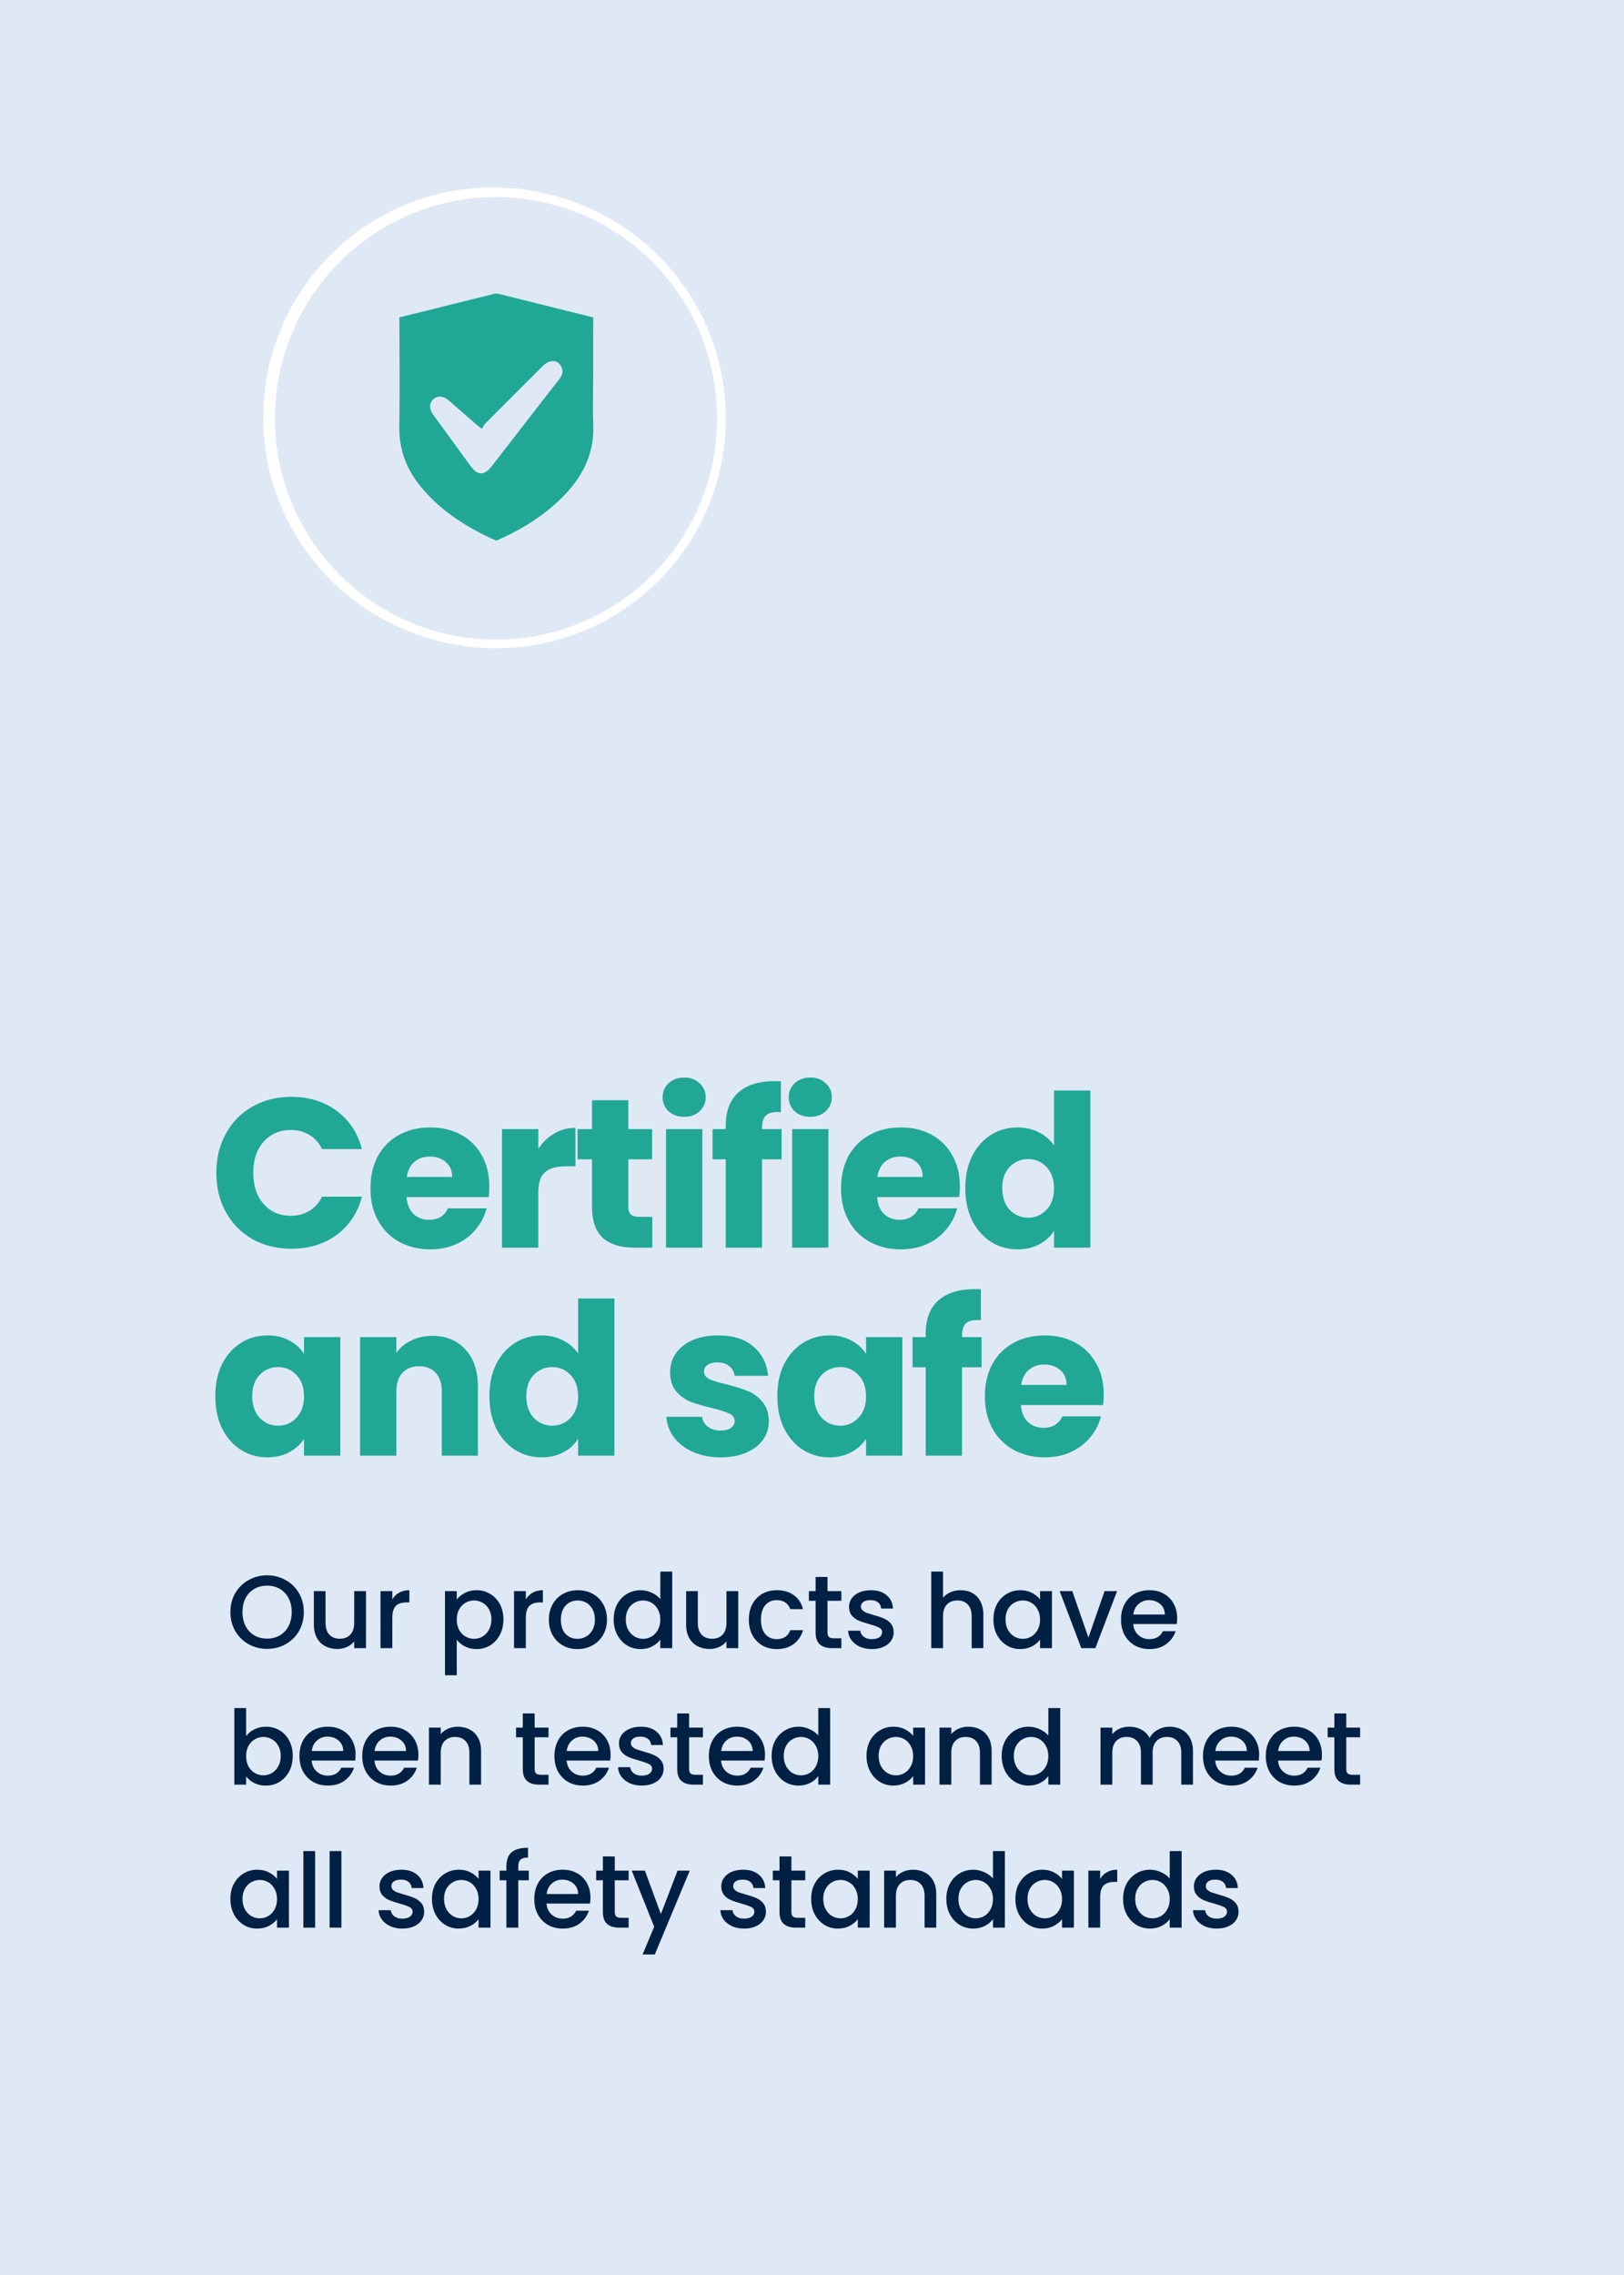 <svg xmlns="http://www.w3.org/2000/svg" width="250" height="350" viewBox="0 0 250 350" fill="none"><rect x="0" y="0" width="250" height="350" fill="#808080" stroke="none"/><g clip-path="url(#clip0_1465_3713)"><path d="M258.51 -8.5H-8.5V358.51H258.51V-8.5Z" fill="#DFE9F5"/><g clip-path="url(#clip1_1465_3713)"><path d="M242.626 12.481H6.482V337.065H242.626V12.481Z" fill="#DFE9F5"/><path d="M75.894 29.506C95.057 29.506 110.593 45.041 110.593 64.205C110.593 83.369 95.057 98.904 75.894 98.904C56.73 98.904 41.194 83.369 41.194 64.205C41.194 45.041 56.73 29.506 75.894 29.506Z" fill="#BCE5DF" stroke="white" stroke-width="1.327"/><path d="M33.304 180.443C33.304 178.178 33.794 176.163 34.774 174.398C35.755 172.612 37.116 171.228 38.859 170.248C40.623 169.246 42.617 168.745 44.839 168.745C47.562 168.745 49.893 169.464 51.831 170.902C53.77 172.339 55.066 174.3 55.72 176.783H49.577C49.119 175.825 48.466 175.095 47.616 174.594C46.788 174.093 45.841 173.843 44.773 173.843C43.052 173.843 41.658 174.442 40.591 175.64C39.523 176.838 38.99 178.439 38.99 180.443C38.99 182.447 39.523 184.049 40.591 185.247C41.658 186.445 43.052 187.044 44.773 187.044C45.841 187.044 46.788 186.793 47.616 186.292C48.466 185.791 49.119 185.061 49.577 184.103H55.72C55.066 186.586 53.77 188.547 51.831 189.985C49.893 191.401 47.562 192.109 44.839 192.109C42.617 192.109 40.623 191.619 38.859 190.638C37.116 189.636 35.755 188.253 34.774 186.488C33.794 184.724 33.304 182.709 33.304 180.443ZM75.329 182.535C75.329 183.057 75.297 183.602 75.231 184.168H62.586C62.673 185.301 63.032 186.172 63.664 186.782C64.318 187.371 65.113 187.665 66.049 187.665C67.444 187.665 68.413 187.077 68.958 185.9H74.905C74.6 187.098 74.044 188.177 73.238 189.135C72.454 190.094 71.463 190.845 70.265 191.39C69.067 191.934 67.727 192.207 66.246 192.207C64.459 192.207 62.869 191.825 61.475 191.063C60.081 190.301 58.991 189.211 58.207 187.795C57.423 186.379 57.031 184.724 57.031 182.829C57.031 180.933 57.412 179.278 58.174 177.862C58.959 176.446 60.048 175.357 61.442 174.594C62.836 173.832 64.437 173.45 66.246 173.45C68.01 173.45 69.579 173.821 70.951 174.561C72.323 175.302 73.391 176.359 74.153 177.731C74.937 179.103 75.329 180.705 75.329 182.535ZM69.611 181.064C69.611 180.106 69.284 179.343 68.631 178.777C67.977 178.21 67.16 177.927 66.18 177.927C65.243 177.927 64.448 178.199 63.795 178.744C63.163 179.289 62.771 180.062 62.618 181.064H69.611ZM82.865 176.751C83.519 175.749 84.335 174.964 85.316 174.398C86.296 173.81 87.385 173.516 88.583 173.516V179.43H87.047C85.653 179.43 84.608 179.735 83.911 180.345C83.213 180.933 82.865 181.979 82.865 183.482V191.945H77.277V173.712H82.865V176.751ZM100.416 187.207V191.945H97.574C95.548 191.945 93.968 191.455 92.835 190.475C91.703 189.473 91.136 187.85 91.136 185.606V178.352H88.914V173.712H91.136V169.268H96.724V173.712H100.384V178.352H96.724V185.671C96.724 186.216 96.855 186.608 97.116 186.848C97.378 187.087 97.813 187.207 98.423 187.207H100.416ZM105.339 171.817C104.359 171.817 103.553 171.533 102.921 170.967C102.311 170.379 102.006 169.66 102.006 168.81C102.006 167.939 102.311 167.22 102.921 166.654C103.553 166.066 104.359 165.772 105.339 165.772C106.298 165.772 107.082 166.066 107.692 166.654C108.324 167.22 108.639 167.939 108.639 168.81C108.639 169.66 108.324 170.379 107.692 170.967C107.082 171.533 106.298 171.817 105.339 171.817ZM108.117 173.712V191.945H102.529V173.712H108.117ZM120.315 178.352H117.309V191.945H111.721V178.352H109.695V173.712H111.721V173.189C111.721 170.945 112.364 169.246 113.649 168.092C114.935 166.915 116.819 166.327 119.302 166.327C119.716 166.327 120.021 166.338 120.217 166.36V171.098C119.15 171.032 118.398 171.185 117.963 171.555C117.527 171.926 117.309 172.59 117.309 173.549V173.712H120.315V178.352ZM124.751 171.817C123.771 171.817 122.965 171.533 122.333 170.967C121.723 170.379 121.418 169.66 121.418 168.81C121.418 167.939 121.723 167.22 122.333 166.654C122.965 166.066 123.771 165.772 124.751 165.772C125.71 165.772 126.494 166.066 127.104 166.654C127.735 167.22 128.051 167.939 128.051 168.81C128.051 169.66 127.735 170.379 127.104 170.967C126.494 171.533 125.71 171.817 124.751 171.817ZM127.529 173.712V191.945H121.941V173.712H127.529ZM147.766 182.535C147.766 183.057 147.733 183.602 147.668 184.168H135.022C135.109 185.301 135.468 186.172 136.1 186.782C136.754 187.371 137.549 187.665 138.486 187.665C139.88 187.665 140.849 187.077 141.394 185.9H147.341C147.036 187.098 146.48 188.177 145.674 189.135C144.89 190.094 143.899 190.845 142.701 191.39C141.503 191.934 140.163 192.207 138.682 192.207C136.895 192.207 135.305 191.825 133.911 191.063C132.517 190.301 131.427 189.211 130.643 187.795C129.859 186.379 129.467 184.724 129.467 182.829C129.467 180.933 129.848 179.278 130.611 177.862C131.395 176.446 132.484 175.357 133.878 174.594C135.272 173.832 136.874 173.45 138.682 173.45C140.446 173.45 142.015 173.821 143.387 174.561C144.759 175.302 145.827 176.359 146.589 177.731C147.374 179.103 147.766 180.705 147.766 182.535ZM142.047 181.064C142.047 180.106 141.721 179.343 141.067 178.777C140.413 178.21 139.597 177.927 138.616 177.927C137.68 177.927 136.884 178.199 136.231 178.744C135.599 179.289 135.207 180.062 135.055 181.064H142.047ZM148.602 182.796C148.602 180.922 148.951 179.278 149.648 177.862C150.367 176.446 151.336 175.357 152.556 174.594C153.776 173.832 155.138 173.45 156.641 173.45C157.839 173.45 158.928 173.701 159.908 174.202C160.911 174.703 161.695 175.378 162.261 176.228V167.765H167.849V191.945H162.261V189.331C161.738 190.203 160.987 190.9 160.006 191.422C159.048 191.945 157.926 192.207 156.641 192.207C155.138 192.207 153.776 191.825 152.556 191.063C151.336 190.279 150.367 189.179 149.648 187.763C148.951 186.325 148.602 184.669 148.602 182.796ZM162.261 182.829C162.261 181.434 161.869 180.334 161.085 179.528C160.322 178.722 159.386 178.319 158.275 178.319C157.164 178.319 156.216 178.722 155.432 179.528C154.669 180.313 154.288 181.402 154.288 182.796C154.288 184.19 154.669 185.301 155.432 186.129C156.216 186.935 157.164 187.338 158.275 187.338C159.386 187.338 160.322 186.935 161.085 186.129C161.869 185.323 162.261 184.223 162.261 182.829ZM33.141 214.796C33.141 212.922 33.489 211.278 34.186 209.862C34.905 208.446 35.874 207.357 37.094 206.594C38.314 205.832 39.676 205.45 41.179 205.45C42.464 205.45 43.586 205.712 44.545 206.235C45.525 206.758 46.276 207.444 46.799 208.293V205.712H52.387V223.945H46.799V221.364C46.255 222.213 45.492 222.9 44.512 223.422C43.553 223.945 42.431 224.207 41.146 224.207C39.665 224.207 38.314 223.825 37.094 223.063C35.874 222.279 34.905 221.179 34.186 219.763C33.489 218.325 33.141 216.669 33.141 214.796ZM46.799 214.829C46.799 213.434 46.407 212.334 45.623 211.528C44.861 210.722 43.924 210.319 42.813 210.319C41.702 210.319 40.754 210.722 39.97 211.528C39.207 212.313 38.826 213.402 38.826 214.796C38.826 216.19 39.207 217.301 39.97 218.129C40.754 218.935 41.702 219.338 42.813 219.338C43.924 219.338 44.861 218.935 45.623 218.129C46.407 217.323 46.799 216.223 46.799 214.829ZM66.539 205.516C68.674 205.516 70.373 206.213 71.637 207.607C72.922 208.98 73.565 210.875 73.565 213.293V223.945H68.01V214.044C68.01 212.824 67.694 211.877 67.062 211.202C66.43 210.526 65.581 210.189 64.513 210.189C63.446 210.189 62.596 210.526 61.965 211.202C61.333 211.877 61.017 212.824 61.017 214.044V223.945H55.429V205.712H61.017V208.13C61.583 207.324 62.346 206.692 63.304 206.235C64.263 205.755 65.341 205.516 66.539 205.516ZM75.337 214.796C75.337 212.922 75.685 211.278 76.382 209.862C77.101 208.446 78.071 207.357 79.29 206.594C80.51 205.832 81.872 205.45 83.375 205.45C84.573 205.45 85.662 205.701 86.643 206.202C87.645 206.703 88.429 207.378 88.995 208.228V199.765H94.583V223.945H88.995V221.331C88.472 222.203 87.721 222.9 86.741 223.422C85.782 223.945 84.66 224.207 83.375 224.207C81.872 224.207 80.51 223.825 79.29 223.063C78.071 222.279 77.101 221.179 76.382 219.763C75.685 218.325 75.337 216.669 75.337 214.796ZM88.995 214.829C88.995 213.434 88.603 212.334 87.819 211.528C87.057 210.722 86.12 210.319 85.009 210.319C83.898 210.319 82.95 210.722 82.166 211.528C81.403 212.313 81.022 213.402 81.022 214.796C81.022 216.19 81.403 217.301 82.166 218.129C82.95 218.935 83.898 219.338 85.009 219.338C86.12 219.338 87.057 218.935 87.819 218.129C88.603 217.323 88.995 216.223 88.995 214.829ZM110.968 224.207C109.377 224.207 107.961 223.934 106.72 223.39C105.478 222.845 104.498 222.105 103.779 221.168C103.06 220.209 102.657 219.142 102.57 217.966H108.092C108.157 218.597 108.451 219.109 108.974 219.501C109.497 219.893 110.14 220.089 110.902 220.089C111.599 220.089 112.133 219.959 112.503 219.697C112.895 219.414 113.092 219.055 113.092 218.619C113.092 218.096 112.819 217.715 112.275 217.475C111.73 217.214 110.848 216.931 109.628 216.626C108.321 216.321 107.232 216.005 106.36 215.678C105.489 215.33 104.737 214.796 104.106 214.077C103.474 213.336 103.158 212.345 103.158 211.103C103.158 210.058 103.441 209.11 104.008 208.261C104.596 207.389 105.445 206.703 106.556 206.202C107.689 205.701 109.029 205.45 110.575 205.45C112.863 205.45 114.66 206.017 115.967 207.15C117.296 208.282 118.058 209.786 118.254 211.659H113.092C113.004 211.027 112.721 210.526 112.242 210.156C111.784 209.786 111.175 209.6 110.412 209.6C109.759 209.6 109.258 209.731 108.909 209.992C108.56 210.232 108.386 210.57 108.386 211.005C108.386 211.528 108.658 211.92 109.203 212.182C109.769 212.443 110.641 212.705 111.817 212.966C113.168 213.315 114.268 213.663 115.117 214.012C115.967 214.338 116.708 214.883 117.339 215.646C117.993 216.386 118.331 217.388 118.352 218.652C118.352 219.719 118.047 220.678 117.438 221.527C116.849 222.355 115.989 223.009 114.856 223.488C113.745 223.967 112.449 224.207 110.968 224.207ZM119.66 214.796C119.66 212.922 120.009 211.278 120.706 209.862C121.424 208.446 122.394 207.357 123.614 206.594C124.834 205.832 126.195 205.45 127.698 205.45C128.984 205.45 130.106 205.712 131.064 206.235C132.044 206.758 132.796 207.444 133.319 208.293V205.712H138.906V223.945H133.319V221.364C132.774 222.213 132.012 222.9 131.031 223.422C130.073 223.945 128.951 224.207 127.666 224.207C126.184 224.207 124.834 223.825 123.614 223.063C122.394 222.279 121.424 221.179 120.706 219.763C120.009 218.325 119.66 216.669 119.66 214.796ZM133.319 214.829C133.319 213.434 132.927 212.334 132.142 211.528C131.38 210.722 130.443 210.319 129.332 210.319C128.221 210.319 127.274 210.722 126.489 211.528C125.727 212.313 125.346 213.402 125.346 214.796C125.346 216.19 125.727 217.301 126.489 218.129C127.274 218.935 128.221 219.338 129.332 219.338C130.443 219.338 131.38 218.935 132.142 218.129C132.927 217.323 133.319 216.223 133.319 214.829ZM151.098 210.352H148.092V223.945H142.504V210.352H140.478V205.712H142.504V205.189C142.504 202.945 143.147 201.246 144.432 200.092C145.717 198.915 147.602 198.327 150.085 198.327C150.499 198.327 150.804 198.338 151 198.36V203.098C149.933 203.032 149.181 203.185 148.745 203.555C148.31 203.926 148.092 204.59 148.092 205.549V205.712H151.098V210.352ZM169.912 214.535C169.912 215.057 169.879 215.602 169.814 216.168H157.168C157.255 217.301 157.614 218.172 158.246 218.782C158.9 219.371 159.695 219.665 160.631 219.665C162.026 219.665 162.995 219.077 163.54 217.9H169.487C169.182 219.098 168.626 220.177 167.82 221.135C167.036 222.094 166.045 222.845 164.847 223.39C163.649 223.934 162.309 224.207 160.828 224.207C159.041 224.207 157.451 223.825 156.057 223.063C154.663 222.301 153.573 221.211 152.789 219.795C152.005 218.379 151.613 216.724 151.613 214.829C151.613 212.933 151.994 211.278 152.756 209.862C153.541 208.446 154.63 207.357 156.024 206.594C157.418 205.832 159.019 205.45 160.828 205.45C162.592 205.45 164.161 205.821 165.533 206.561C166.905 207.302 167.973 208.359 168.735 209.731C169.519 211.103 169.912 212.705 169.912 214.535ZM164.193 213.064C164.193 212.106 163.866 211.343 163.213 210.777C162.559 210.21 161.742 209.927 160.762 209.927C159.825 209.927 159.03 210.199 158.377 210.744C157.745 211.289 157.353 212.062 157.2 213.064H164.193Z" fill="#21A795"/><path d="M41.118 253.673C40.089 253.673 39.139 253.434 38.269 252.957C37.409 252.468 36.725 251.794 36.215 250.935C35.716 250.065 35.467 249.088 35.467 248.006C35.467 246.923 35.716 245.952 36.215 245.093C36.725 244.233 37.409 243.564 38.269 243.087C39.139 242.599 40.089 242.354 41.118 242.354C42.158 242.354 43.108 242.599 43.968 243.087C44.838 243.564 45.523 244.233 46.021 245.093C46.52 245.952 46.77 246.923 46.77 248.006C46.77 249.088 46.52 250.065 46.021 250.935C45.523 251.794 44.838 252.468 43.968 252.957C43.108 253.434 42.158 253.673 41.118 253.673ZM41.118 252.097C41.85 252.097 42.503 251.932 43.076 251.603C43.649 251.264 44.095 250.786 44.413 250.171C44.742 249.545 44.907 248.823 44.907 248.006C44.907 247.189 44.742 246.472 44.413 245.857C44.095 245.241 43.649 244.769 43.076 244.44C42.503 244.111 41.85 243.946 41.118 243.946C40.386 243.946 39.733 244.111 39.16 244.44C38.587 244.769 38.136 245.241 37.807 245.857C37.489 246.472 37.33 247.189 37.33 248.006C37.33 248.823 37.489 249.545 37.807 250.171C38.136 250.786 38.587 251.264 39.16 251.603C39.733 251.932 40.386 252.097 41.118 252.097ZM56.34 244.79V253.562H54.525V252.527C54.239 252.888 53.862 253.174 53.395 253.386C52.938 253.588 52.45 253.689 51.93 253.689C51.24 253.689 50.62 253.546 50.068 253.259C49.526 252.973 49.097 252.548 48.778 251.986C48.471 251.423 48.317 250.744 48.317 249.948V244.79H50.115V249.677C50.115 250.463 50.312 251.068 50.705 251.492C51.097 251.906 51.633 252.113 52.312 252.113C52.992 252.113 53.528 251.906 53.92 251.492C54.323 251.068 54.525 250.463 54.525 249.677V244.79H56.34ZM60.39 246.064C60.655 245.618 61.005 245.273 61.441 245.029C61.886 244.774 62.412 244.647 63.017 244.647V246.525H62.555C61.844 246.525 61.303 246.706 60.931 247.066C60.57 247.427 60.39 248.053 60.39 248.945V253.562H58.575V244.79H60.39V246.064ZM70.316 246.079C70.624 245.676 71.043 245.337 71.574 245.061C72.105 244.785 72.704 244.647 73.373 244.647C74.137 244.647 74.832 244.838 75.458 245.22C76.095 245.591 76.594 246.117 76.955 246.796C77.316 247.475 77.496 248.255 77.496 249.136C77.496 250.017 77.316 250.808 76.955 251.508C76.594 252.198 76.095 252.739 75.458 253.132C74.832 253.514 74.137 253.705 73.373 253.705C72.704 253.705 72.11 253.572 71.59 253.307C71.07 253.031 70.645 252.691 70.316 252.288V257.732H68.502V244.79H70.316V246.079ZM75.649 249.136C75.649 248.531 75.522 248.011 75.267 247.576C75.023 247.13 74.694 246.796 74.28 246.573C73.877 246.34 73.442 246.223 72.975 246.223C72.519 246.223 72.084 246.34 71.67 246.573C71.266 246.806 70.937 247.146 70.683 247.592C70.439 248.038 70.316 248.563 70.316 249.168C70.316 249.773 70.439 250.303 70.683 250.76C70.937 251.205 71.266 251.545 71.67 251.779C72.084 252.012 72.519 252.129 72.975 252.129C73.442 252.129 73.877 252.012 74.28 251.779C74.694 251.534 75.023 251.184 75.267 250.728C75.522 250.272 75.649 249.741 75.649 249.136ZM80.946 246.064C81.212 245.618 81.562 245.273 81.997 245.029C82.443 244.774 82.968 244.647 83.573 244.647V246.525H83.111C82.4 246.525 81.859 246.706 81.487 247.066C81.127 247.427 80.946 248.053 80.946 248.945V253.562H79.131V244.79H80.946V246.064ZM88.887 253.705C88.059 253.705 87.311 253.519 86.642 253.148C85.973 252.766 85.448 252.235 85.066 251.556C84.684 250.866 84.493 250.07 84.493 249.168C84.493 248.276 84.689 247.486 85.082 246.796C85.475 246.106 86.01 245.575 86.69 245.204C87.369 244.832 88.128 244.647 88.966 244.647C89.805 244.647 90.563 244.832 91.243 245.204C91.922 245.575 92.458 246.106 92.85 246.796C93.243 247.486 93.439 248.276 93.439 249.168C93.439 250.059 93.238 250.85 92.835 251.54C92.431 252.23 91.879 252.766 91.179 253.148C90.489 253.519 89.725 253.705 88.887 253.705ZM88.887 252.129C89.353 252.129 89.789 252.017 90.192 251.794C90.606 251.572 90.94 251.237 91.195 250.792C91.45 250.346 91.577 249.805 91.577 249.168C91.577 248.531 91.455 247.995 91.211 247.56C90.967 247.114 90.643 246.78 90.24 246.557C89.836 246.334 89.401 246.223 88.934 246.223C88.467 246.223 88.032 246.334 87.629 246.557C87.236 246.78 86.923 247.114 86.69 247.56C86.456 247.995 86.34 248.531 86.34 249.168C86.34 250.112 86.578 250.845 87.056 251.365C87.544 251.874 88.154 252.129 88.887 252.129ZM94.469 249.136C94.469 248.255 94.65 247.475 95.011 246.796C95.382 246.117 95.881 245.591 96.507 245.22C97.144 244.838 97.85 244.647 98.624 244.647C99.197 244.647 99.76 244.774 100.312 245.029C100.874 245.273 101.32 245.602 101.649 246.016V241.781H103.48V253.562H101.649V252.24C101.352 252.665 100.938 253.015 100.407 253.291C99.887 253.567 99.288 253.705 98.608 253.705C97.844 253.705 97.144 253.514 96.507 253.132C95.881 252.739 95.382 252.198 95.011 251.508C94.65 250.808 94.469 250.017 94.469 249.136ZM101.649 249.168C101.649 248.563 101.522 248.038 101.267 247.592C101.023 247.146 100.699 246.806 100.296 246.573C99.892 246.34 99.457 246.223 98.99 246.223C98.523 246.223 98.088 246.34 97.685 246.573C97.282 246.796 96.953 247.13 96.698 247.576C96.454 248.011 96.332 248.531 96.332 249.136C96.332 249.741 96.454 250.272 96.698 250.728C96.953 251.184 97.282 251.534 97.685 251.779C98.099 252.012 98.534 252.129 98.99 252.129C99.457 252.129 99.892 252.012 100.296 251.779C100.699 251.545 101.023 251.205 101.267 250.76C101.522 250.303 101.649 249.773 101.649 249.168ZM113.648 244.79V253.562H111.833V252.527C111.546 252.888 111.17 253.174 110.703 253.386C110.246 253.588 109.758 253.689 109.238 253.689C108.548 253.689 107.927 253.546 107.376 253.259C106.834 252.973 106.405 252.548 106.086 251.986C105.778 251.423 105.624 250.744 105.624 249.948V244.79H107.423V249.677C107.423 250.463 107.62 251.068 108.012 251.492C108.405 251.906 108.941 252.113 109.62 252.113C110.299 252.113 110.835 251.906 111.228 251.492C111.631 251.068 111.833 250.463 111.833 249.677V244.79H113.648ZM115.278 249.168C115.278 248.266 115.459 247.475 115.819 246.796C116.191 246.106 116.7 245.575 117.348 245.204C117.995 244.832 118.738 244.647 119.576 244.647C120.638 244.647 121.513 244.901 122.203 245.411C122.903 245.91 123.376 246.626 123.62 247.56H121.662C121.503 247.125 121.248 246.785 120.898 246.541C120.547 246.297 120.107 246.175 119.576 246.175C118.833 246.175 118.239 246.44 117.793 246.971C117.358 247.491 117.141 248.223 117.141 249.168C117.141 250.112 117.358 250.85 117.793 251.381C118.239 251.911 118.833 252.177 119.576 252.177C120.627 252.177 121.322 251.715 121.662 250.792H123.62C123.365 251.683 122.887 252.394 122.187 252.925C121.487 253.445 120.616 253.705 119.576 253.705C118.738 253.705 117.995 253.519 117.348 253.148C116.7 252.766 116.191 252.235 115.819 251.556C115.459 250.866 115.278 250.07 115.278 249.168ZM127.386 246.271V251.126C127.386 251.455 127.461 251.694 127.609 251.842C127.768 251.98 128.034 252.049 128.405 252.049H129.52V253.562H128.087C127.27 253.562 126.643 253.37 126.208 252.988C125.773 252.606 125.556 251.986 125.556 251.126V246.271H124.521V244.79H125.556V242.609H127.386V244.79H129.52V246.271H127.386ZM134.217 253.705C133.527 253.705 132.906 253.583 132.354 253.339C131.813 253.084 131.383 252.744 131.065 252.32C130.746 251.885 130.577 251.402 130.555 250.871H132.434C132.466 251.243 132.641 251.556 132.959 251.81C133.288 252.055 133.697 252.177 134.185 252.177C134.694 252.177 135.087 252.081 135.363 251.89C135.65 251.688 135.793 251.434 135.793 251.126C135.793 250.797 135.634 250.553 135.315 250.394C135.007 250.234 134.514 250.059 133.835 249.868C133.177 249.688 132.641 249.513 132.227 249.343C131.813 249.173 131.452 248.913 131.144 248.563C130.847 248.213 130.699 247.751 130.699 247.178C130.699 246.711 130.837 246.286 131.113 245.904C131.389 245.512 131.781 245.204 132.291 244.981C132.811 244.758 133.405 244.647 134.074 244.647C135.071 244.647 135.872 244.901 136.477 245.411C137.093 245.91 137.422 246.594 137.464 247.464H135.65C135.618 247.072 135.459 246.759 135.172 246.525C134.885 246.292 134.498 246.175 134.01 246.175C133.532 246.175 133.166 246.265 132.911 246.446C132.657 246.626 132.529 246.865 132.529 247.162C132.529 247.395 132.614 247.592 132.784 247.751C132.954 247.91 133.161 248.038 133.405 248.133C133.649 248.218 134.01 248.329 134.487 248.467C135.124 248.637 135.644 248.812 136.048 248.993C136.461 249.163 136.817 249.417 137.114 249.757C137.411 250.096 137.565 250.547 137.576 251.11C137.576 251.609 137.438 252.055 137.162 252.447C136.886 252.84 136.493 253.148 135.984 253.37C135.485 253.593 134.896 253.705 134.217 253.705ZM147.891 244.647C148.559 244.647 149.153 244.79 149.674 245.077C150.204 245.363 150.618 245.788 150.915 246.35C151.223 246.913 151.377 247.592 151.377 248.388V253.562H149.578V248.658C149.578 247.873 149.382 247.273 148.989 246.86C148.596 246.435 148.06 246.223 147.381 246.223C146.702 246.223 146.161 246.435 145.757 246.86C145.365 247.273 145.168 247.873 145.168 248.658V253.562H143.354V241.781H145.168V245.809C145.476 245.437 145.864 245.151 146.33 244.949C146.808 244.748 147.328 244.647 147.891 244.647ZM152.928 249.136C152.928 248.255 153.108 247.475 153.469 246.796C153.84 246.117 154.339 245.591 154.965 245.22C155.602 244.838 156.302 244.647 157.067 244.647C157.756 244.647 158.356 244.785 158.865 245.061C159.386 245.326 159.799 245.66 160.107 246.064V244.79H161.938V253.562H160.107V252.256C159.799 252.67 159.38 253.015 158.85 253.291C158.319 253.567 157.714 253.705 157.035 253.705C156.281 253.705 155.591 253.514 154.965 253.132C154.339 252.739 153.84 252.198 153.469 251.508C153.108 250.808 152.928 250.017 152.928 249.136ZM160.107 249.168C160.107 248.563 159.98 248.038 159.725 247.592C159.481 247.146 159.157 246.806 158.754 246.573C158.351 246.34 157.916 246.223 157.449 246.223C156.982 246.223 156.547 246.34 156.143 246.573C155.74 246.796 155.411 247.13 155.156 247.576C154.912 248.011 154.79 248.531 154.79 249.136C154.79 249.741 154.912 250.272 155.156 250.728C155.411 251.184 155.74 251.534 156.143 251.779C156.557 252.012 156.992 252.129 157.449 252.129C157.916 252.129 158.351 252.012 158.754 251.779C159.157 251.545 159.481 251.205 159.725 250.76C159.98 250.303 160.107 249.773 160.107 249.168ZM167.553 251.938L170.037 244.79H171.963L168.62 253.562H166.455L163.128 244.79H165.07L167.553 251.938ZM181.215 248.961C181.215 249.29 181.193 249.587 181.151 249.852H174.449C174.502 250.553 174.762 251.115 175.229 251.54C175.696 251.964 176.269 252.177 176.948 252.177C177.925 252.177 178.614 251.768 179.018 250.951H180.976C180.71 251.757 180.228 252.421 179.527 252.941C178.837 253.45 177.978 253.705 176.948 253.705C176.11 253.705 175.356 253.519 174.688 253.148C174.03 252.766 173.51 252.235 173.128 251.556C172.756 250.866 172.57 250.07 172.57 249.168C172.57 248.266 172.751 247.475 173.112 246.796C173.483 246.106 173.998 245.575 174.656 245.204C175.324 244.832 176.089 244.647 176.948 244.647C177.776 244.647 178.514 244.827 179.161 245.188C179.808 245.549 180.312 246.058 180.673 246.716C181.034 247.364 181.215 248.112 181.215 248.961ZM179.32 248.388C179.31 247.719 179.071 247.183 178.604 246.78C178.137 246.377 177.558 246.175 176.869 246.175C176.242 246.175 175.707 246.377 175.261 246.78C174.815 247.173 174.55 247.709 174.465 248.388H179.32ZM37.887 267.095C38.194 266.671 38.614 266.326 39.144 266.061C39.685 265.785 40.285 265.647 40.943 265.647C41.718 265.647 42.418 265.832 43.044 266.204C43.671 266.575 44.164 267.106 44.525 267.796C44.886 268.475 45.066 269.255 45.066 270.136C45.066 271.017 44.886 271.808 44.525 272.508C44.164 273.198 43.665 273.739 43.029 274.132C42.402 274.514 41.707 274.705 40.943 274.705C40.264 274.705 39.659 274.572 39.128 274.307C38.608 274.041 38.194 273.702 37.887 273.288V274.562H36.072V262.781H37.887V267.095ZM43.22 270.136C43.22 269.531 43.092 269.011 42.837 268.576C42.593 268.13 42.264 267.796 41.85 267.573C41.447 267.34 41.012 267.223 40.545 267.223C40.089 267.223 39.654 267.34 39.24 267.573C38.837 267.806 38.508 268.146 38.253 268.592C38.009 269.038 37.887 269.563 37.887 270.168C37.887 270.773 38.009 271.303 38.253 271.76C38.508 272.205 38.837 272.545 39.24 272.779C39.654 273.012 40.089 273.129 40.545 273.129C41.012 273.129 41.447 273.012 41.85 272.779C42.264 272.534 42.593 272.184 42.837 271.728C43.092 271.272 43.22 270.741 43.22 270.136ZM54.741 269.961C54.741 270.29 54.72 270.587 54.677 270.852H47.975C48.028 271.553 48.288 272.115 48.755 272.54C49.222 272.964 49.795 273.177 50.474 273.177C51.451 273.177 52.141 272.768 52.544 271.951H54.502C54.237 272.757 53.754 273.421 53.053 273.941C52.364 274.45 51.504 274.705 50.474 274.705C49.636 274.705 48.883 274.519 48.214 274.148C47.556 273.766 47.036 273.235 46.654 272.556C46.282 271.866 46.097 271.07 46.097 270.168C46.097 269.266 46.277 268.475 46.638 267.796C47.009 267.106 47.524 266.575 48.182 266.204C48.851 265.832 49.615 265.647 50.474 265.647C51.302 265.647 52.04 265.827 52.687 266.188C53.335 266.549 53.839 267.058 54.2 267.716C54.56 268.364 54.741 269.112 54.741 269.961ZM52.846 269.388C52.836 268.719 52.597 268.183 52.13 267.78C51.663 267.377 51.085 267.175 50.395 267.175C49.769 267.175 49.233 267.377 48.787 267.78C48.341 268.173 48.076 268.709 47.991 269.388H52.846ZM64.407 269.961C64.407 270.29 64.386 270.587 64.343 270.852H57.641C57.694 271.553 57.954 272.115 58.421 272.54C58.888 272.964 59.461 273.177 60.141 273.177C61.117 273.177 61.807 272.768 62.21 271.951H64.168C63.903 272.757 63.42 273.421 62.719 273.941C62.029 274.45 61.17 274.705 60.141 274.705C59.302 274.705 58.548 274.519 57.88 274.148C57.222 273.766 56.702 273.235 56.32 272.556C55.948 271.866 55.763 271.07 55.763 270.168C55.763 269.266 55.943 268.475 56.304 267.796C56.675 267.106 57.19 266.575 57.848 266.204C58.517 265.832 59.281 265.647 60.141 265.647C60.968 265.647 61.706 265.827 62.353 266.188C63.001 266.549 63.505 267.058 63.865 267.716C64.226 268.364 64.407 269.112 64.407 269.961ZM62.512 269.388C62.502 268.719 62.263 268.183 61.796 267.78C61.329 267.377 60.751 267.175 60.061 267.175C59.435 267.175 58.899 267.377 58.453 267.78C58.007 268.173 57.742 268.709 57.657 269.388H62.512ZM70.459 265.647C71.149 265.647 71.764 265.79 72.306 266.077C72.858 266.363 73.287 266.788 73.595 267.35C73.903 267.913 74.057 268.592 74.057 269.388V274.562H72.258V269.658C72.258 268.873 72.062 268.273 71.669 267.86C71.276 267.435 70.74 267.223 70.061 267.223C69.382 267.223 68.841 267.435 68.437 267.86C68.045 268.273 67.848 268.873 67.848 269.658V274.562H66.034V265.79H67.848V266.793C68.145 266.432 68.522 266.151 68.979 265.949C69.446 265.748 69.939 265.647 70.459 265.647ZM82.306 267.271V272.126C82.306 272.455 82.38 272.694 82.529 272.842C82.688 272.98 82.953 273.049 83.325 273.049H84.439V274.562H83.006C82.189 274.562 81.563 274.37 81.128 273.988C80.693 273.606 80.475 272.986 80.475 272.126V267.271H79.44V265.79H80.475V263.609H82.306V265.79H84.439V267.271H82.306ZM93.992 269.961C93.992 270.29 93.97 270.587 93.928 270.852H87.226C87.279 271.553 87.539 272.115 88.006 272.54C88.473 272.964 89.046 273.177 89.725 273.177C90.702 273.177 91.391 272.768 91.795 271.951H93.753C93.487 272.757 93.005 273.421 92.304 273.941C91.614 274.45 90.755 274.705 89.725 274.705C88.887 274.705 88.133 274.519 87.465 274.148C86.807 273.766 86.287 273.235 85.905 272.556C85.533 271.866 85.347 271.07 85.347 270.168C85.347 269.266 85.528 268.475 85.889 267.796C86.26 267.106 86.775 266.575 87.433 266.204C88.102 265.832 88.866 265.647 89.725 265.647C90.553 265.647 91.291 265.827 91.938 266.188C92.585 266.549 93.09 267.058 93.45 267.716C93.811 268.364 93.992 269.112 93.992 269.961ZM92.097 269.388C92.087 268.719 91.848 268.183 91.381 267.78C90.914 267.377 90.335 267.175 89.646 267.175C89.019 267.175 88.484 267.377 88.038 267.78C87.592 268.173 87.327 268.709 87.242 269.388H92.097ZM98.802 274.705C98.112 274.705 97.492 274.583 96.94 274.339C96.398 274.084 95.969 273.744 95.65 273.32C95.332 272.885 95.162 272.402 95.141 271.871H97.019C97.051 272.243 97.226 272.556 97.545 272.81C97.874 273.055 98.282 273.177 98.77 273.177C99.28 273.177 99.672 273.081 99.948 272.89C100.235 272.688 100.378 272.434 100.378 272.126C100.378 271.797 100.219 271.553 99.901 271.394C99.593 271.234 99.099 271.059 98.42 270.868C97.762 270.688 97.226 270.513 96.812 270.343C96.398 270.173 96.038 269.913 95.73 269.563C95.433 269.213 95.284 268.751 95.284 268.178C95.284 267.711 95.422 267.286 95.698 266.904C95.974 266.512 96.367 266.204 96.876 265.981C97.396 265.758 97.99 265.647 98.659 265.647C99.657 265.647 100.458 265.901 101.063 266.411C101.678 266.91 102.007 267.594 102.05 268.464H100.235C100.203 268.072 100.044 267.759 99.757 267.525C99.471 267.292 99.084 267.175 98.595 267.175C98.118 267.175 97.752 267.265 97.497 267.446C97.242 267.626 97.115 267.865 97.115 268.162C97.115 268.395 97.2 268.592 97.37 268.751C97.539 268.91 97.746 269.038 97.99 269.133C98.234 269.218 98.595 269.329 99.073 269.467C99.71 269.637 100.23 269.812 100.633 269.993C101.047 270.163 101.402 270.417 101.7 270.757C101.997 271.096 102.151 271.547 102.161 272.11C102.161 272.609 102.023 273.055 101.747 273.447C101.471 273.84 101.079 274.148 100.569 274.37C100.07 274.593 99.481 274.705 98.802 274.705ZM106.08 267.271V272.126C106.08 272.455 106.154 272.694 106.303 272.842C106.462 272.98 106.728 273.049 107.099 273.049H108.213V274.562H106.781C105.963 274.562 105.337 274.37 104.902 273.988C104.467 273.606 104.249 272.986 104.249 272.126V267.271H103.215V265.79H104.249V263.609H106.08V265.79H108.213V267.271H106.08ZM117.766 269.961C117.766 270.29 117.745 270.587 117.702 270.852H111C111.053 271.553 111.313 272.115 111.78 272.54C112.247 272.964 112.82 273.177 113.5 273.177C114.476 273.177 115.166 272.768 115.569 271.951H117.527C117.262 272.757 116.779 273.421 116.079 273.941C115.389 274.45 114.529 274.705 113.5 274.705C112.661 274.705 111.908 274.519 111.239 274.148C110.581 273.766 110.061 273.235 109.679 272.556C109.308 271.866 109.122 271.07 109.122 270.168C109.122 269.266 109.302 268.475 109.663 267.796C110.035 267.106 110.549 266.575 111.207 266.204C111.876 265.832 112.64 265.647 113.5 265.647C114.327 265.647 115.065 265.827 115.712 266.188C116.36 266.549 116.864 267.058 117.225 267.716C117.586 268.364 117.766 269.112 117.766 269.961ZM115.872 269.388C115.861 268.719 115.622 268.183 115.155 267.78C114.688 267.377 114.11 267.175 113.42 267.175C112.794 267.175 112.258 267.377 111.812 267.78C111.366 268.173 111.101 268.709 111.016 269.388H115.872ZM118.788 270.136C118.788 269.255 118.968 268.475 119.329 267.796C119.7 267.117 120.199 266.591 120.825 266.22C121.462 265.838 122.168 265.647 122.943 265.647C123.516 265.647 124.078 265.774 124.63 266.029C125.193 266.273 125.638 266.602 125.967 267.016V262.781H127.798V274.562H125.967V273.24C125.67 273.665 125.256 274.015 124.726 274.291C124.206 274.567 123.606 274.705 122.927 274.705C122.163 274.705 121.462 274.514 120.825 274.132C120.199 273.739 119.7 273.198 119.329 272.508C118.968 271.808 118.788 271.017 118.788 270.136ZM125.967 270.168C125.967 269.563 125.84 269.038 125.585 268.592C125.341 268.146 125.018 267.806 124.614 267.573C124.211 267.34 123.776 267.223 123.309 267.223C122.842 267.223 122.407 267.34 122.003 267.573C121.6 267.796 121.271 268.13 121.016 268.576C120.772 269.011 120.65 269.531 120.65 270.136C120.65 270.741 120.772 271.272 121.016 271.728C121.271 272.184 121.6 272.534 122.003 272.779C122.417 273.012 122.852 273.129 123.309 273.129C123.776 273.129 124.211 273.012 124.614 272.779C125.018 272.545 125.341 272.205 125.585 271.76C125.84 271.303 125.967 270.773 125.967 270.168ZM133.394 270.136C133.394 269.255 133.574 268.475 133.935 267.796C134.306 267.117 134.805 266.591 135.431 266.22C136.068 265.838 136.769 265.647 137.533 265.647C138.222 265.647 138.822 265.785 139.332 266.061C139.852 266.326 140.265 266.66 140.573 267.064V265.79H142.404V274.562H140.573V273.256C140.265 273.67 139.846 274.015 139.316 274.291C138.785 274.567 138.18 274.705 137.501 274.705C136.747 274.705 136.057 274.514 135.431 274.132C134.805 273.739 134.306 273.198 133.935 272.508C133.574 271.808 133.394 271.017 133.394 270.136ZM140.573 270.168C140.573 269.563 140.446 269.038 140.191 268.592C139.947 268.146 139.623 267.806 139.22 267.573C138.817 267.34 138.382 267.223 137.915 267.223C137.448 267.223 137.013 267.34 136.609 267.573C136.206 267.796 135.877 268.13 135.622 268.576C135.378 269.011 135.256 269.531 135.256 270.136C135.256 270.741 135.378 271.272 135.622 271.728C135.877 272.184 136.206 272.534 136.609 272.779C137.023 273.012 137.458 273.129 137.915 273.129C138.382 273.129 138.817 273.012 139.22 272.779C139.623 272.545 139.947 272.205 140.191 271.76C140.446 271.303 140.573 270.773 140.573 270.168ZM149.054 265.647C149.744 265.647 150.359 265.79 150.901 266.077C151.452 266.363 151.882 266.788 152.19 267.35C152.498 267.913 152.652 268.592 152.652 269.388V274.562H150.853V269.658C150.853 268.873 150.656 268.273 150.264 267.86C149.871 267.435 149.335 267.223 148.656 267.223C147.977 267.223 147.435 267.435 147.032 267.86C146.64 268.273 146.443 268.873 146.443 269.658V274.562H144.628V265.79H146.443V266.793C146.74 266.432 147.117 266.151 147.573 265.949C148.04 265.748 148.534 265.647 149.054 265.647ZM154.202 270.136C154.202 269.255 154.383 268.475 154.744 267.796C155.115 267.117 155.614 266.591 156.24 266.22C156.877 265.838 157.583 265.647 158.357 265.647C158.93 265.647 159.493 265.774 160.045 266.029C160.607 266.273 161.053 266.602 161.382 267.016V262.781H163.213V274.562H161.382V273.24C161.085 273.665 160.671 274.015 160.14 274.291C159.62 274.567 159.021 274.705 158.341 274.705C157.577 274.705 156.877 274.514 156.24 274.132C155.614 273.739 155.115 273.198 154.744 272.508C154.383 271.808 154.202 271.017 154.202 270.136ZM161.382 270.168C161.382 269.563 161.255 269.038 161 268.592C160.756 268.146 160.432 267.806 160.029 267.573C159.626 267.34 159.19 267.223 158.723 267.223C158.256 267.223 157.821 267.34 157.418 267.573C157.015 267.796 156.686 268.13 156.431 268.576C156.187 269.011 156.065 269.531 156.065 270.136C156.065 270.741 156.187 271.272 156.431 271.728C156.686 272.184 157.015 272.534 157.418 272.779C157.832 273.012 158.267 273.129 158.723 273.129C159.19 273.129 159.626 273.012 160.029 272.779C160.432 272.545 160.756 272.205 161 271.76C161.255 271.303 161.382 270.773 161.382 270.168ZM180.031 265.647C180.721 265.647 181.337 265.79 181.878 266.077C182.43 266.363 182.86 266.788 183.167 267.35C183.486 267.913 183.645 268.592 183.645 269.388V274.562H181.846V269.658C181.846 268.873 181.65 268.273 181.257 267.86C180.864 267.435 180.328 267.223 179.649 267.223C178.97 267.223 178.429 267.435 178.025 267.86C177.633 268.273 177.436 268.873 177.436 269.658V274.562H175.638V269.658C175.638 268.873 175.441 268.273 175.049 267.86C174.656 267.435 174.12 267.223 173.441 267.223C172.762 267.223 172.22 267.435 171.817 267.86C171.424 268.273 171.228 268.873 171.228 269.658V274.562H169.413V265.79H171.228V266.793C171.525 266.432 171.902 266.151 172.358 265.949C172.815 265.748 173.303 265.647 173.823 265.647C174.523 265.647 175.149 265.795 175.701 266.093C176.253 266.39 176.678 266.819 176.975 267.382C177.24 266.851 177.654 266.432 178.217 266.124C178.779 265.806 179.384 265.647 180.031 265.647ZM193.834 269.961C193.834 270.29 193.813 270.587 193.771 270.852H187.069C187.122 271.553 187.382 272.115 187.849 272.54C188.316 272.964 188.889 273.177 189.568 273.177C190.544 273.177 191.234 272.768 191.637 271.951H193.595C193.33 272.757 192.847 273.421 192.147 273.941C191.457 274.45 190.597 274.705 189.568 274.705C188.729 274.705 187.976 274.519 187.307 274.148C186.649 273.766 186.129 273.235 185.747 272.556C185.376 271.866 185.19 271.07 185.19 270.168C185.19 269.266 185.371 268.475 185.731 267.796C186.103 267.106 186.618 266.575 187.276 266.204C187.944 265.832 188.708 265.647 189.568 265.647C190.396 265.647 191.133 265.827 191.781 266.188C192.428 266.549 192.932 267.058 193.293 267.716C193.654 268.364 193.834 269.112 193.834 269.961ZM191.94 269.388C191.929 268.719 191.69 268.183 191.224 267.78C190.757 267.377 190.178 267.175 189.488 267.175C188.862 267.175 188.326 267.377 187.88 267.78C187.435 268.173 187.169 268.709 187.085 269.388H191.94ZM203.5 269.961C203.5 270.29 203.479 270.587 203.437 270.852H196.735C196.788 271.553 197.048 272.115 197.515 272.54C197.982 272.964 198.555 273.177 199.234 273.177C200.21 273.177 200.9 272.768 201.303 271.951H203.261C202.996 272.757 202.513 273.421 201.813 273.941C201.123 274.45 200.263 274.705 199.234 274.705C198.395 274.705 197.642 274.519 196.973 274.148C196.315 273.766 195.795 273.235 195.413 272.556C195.042 271.866 194.856 271.07 194.856 270.168C194.856 269.266 195.036 268.475 195.397 267.796C195.769 267.106 196.283 266.575 196.941 266.204C197.61 265.832 198.374 265.647 199.234 265.647C200.062 265.647 200.799 265.827 201.447 266.188C202.094 266.549 202.598 267.058 202.959 267.716C203.32 268.364 203.5 269.112 203.5 269.961ZM201.606 269.388C201.595 268.719 201.356 268.183 200.889 267.78C200.422 267.377 199.844 267.175 199.154 267.175C198.528 267.175 197.992 267.377 197.546 267.78C197.101 268.173 196.835 268.709 196.75 269.388H201.606ZM207.244 267.271V272.126C207.244 272.455 207.318 272.694 207.467 272.842C207.626 272.98 207.892 273.049 208.263 273.049H209.377V274.562H207.945C207.127 274.562 206.501 274.37 206.066 273.988C205.631 273.606 205.413 272.986 205.413 272.126V267.271H204.379V265.79H205.413V263.609H207.244V265.79H209.377V267.271H207.244ZM35.467 292.136C35.467 291.255 35.647 290.475 36.008 289.796C36.38 289.117 36.878 288.591 37.505 288.22C38.141 287.838 38.842 287.647 39.606 287.647C40.296 287.647 40.895 287.785 41.405 288.061C41.925 288.326 42.339 288.66 42.647 289.064V287.79H44.477V296.562H42.647V295.256C42.339 295.67 41.919 296.015 41.389 296.291C40.858 296.567 40.253 296.705 39.574 296.705C38.821 296.705 38.131 296.514 37.505 296.132C36.878 295.739 36.38 295.198 36.008 294.508C35.647 293.808 35.467 293.017 35.467 292.136ZM42.647 292.168C42.647 291.563 42.519 291.038 42.264 290.592C42.02 290.146 41.697 289.806 41.293 289.573C40.89 289.34 40.455 289.223 39.988 289.223C39.521 289.223 39.086 289.34 38.683 289.573C38.279 289.796 37.95 290.13 37.696 290.576C37.452 291.011 37.33 291.531 37.33 292.136C37.33 292.741 37.452 293.272 37.696 293.728C37.95 294.184 38.279 294.534 38.683 294.779C39.096 295.012 39.532 295.129 39.988 295.129C40.455 295.129 40.89 295.012 41.293 294.779C41.697 294.545 42.02 294.205 42.264 293.76C42.519 293.303 42.647 292.773 42.647 292.168ZM48.517 284.781V296.562H46.702V284.781H48.517ZM52.555 284.781V296.562H50.74V284.781H52.555ZM61.938 296.705C61.248 296.705 60.627 296.583 60.075 296.339C59.534 296.084 59.105 295.744 58.786 295.32C58.468 294.885 58.298 294.402 58.277 293.871H60.155C60.187 294.243 60.362 294.556 60.681 294.81C61.01 295.055 61.418 295.177 61.906 295.177C62.416 295.177 62.808 295.081 63.084 294.89C63.371 294.688 63.514 294.434 63.514 294.126C63.514 293.797 63.355 293.553 63.036 293.394C62.729 293.234 62.235 293.059 61.556 292.868C60.898 292.688 60.362 292.513 59.948 292.343C59.534 292.173 59.173 291.913 58.866 291.563C58.569 291.213 58.42 290.751 58.42 290.178C58.42 289.711 58.558 289.286 58.834 288.904C59.11 288.512 59.502 288.204 60.012 287.981C60.532 287.758 61.126 287.647 61.795 287.647C62.792 287.647 63.594 287.901 64.199 288.411C64.814 288.91 65.143 289.594 65.186 290.464H63.371C63.339 290.072 63.18 289.759 62.893 289.525C62.607 289.292 62.219 289.175 61.731 289.175C61.254 289.175 60.887 289.265 60.633 289.446C60.378 289.626 60.251 289.865 60.251 290.162C60.251 290.395 60.336 290.592 60.505 290.751C60.675 290.91 60.882 291.038 61.126 291.133C61.37 291.218 61.731 291.329 62.209 291.467C62.846 291.637 63.365 291.812 63.769 291.993C64.183 292.163 64.538 292.417 64.835 292.757C65.132 293.096 65.286 293.547 65.297 294.11C65.297 294.609 65.159 295.055 64.883 295.447C64.607 295.84 64.215 296.148 63.705 296.37C63.206 296.593 62.617 296.705 61.938 296.705ZM66.494 292.136C66.494 291.255 66.674 290.475 67.035 289.796C67.406 289.117 67.905 288.591 68.531 288.22C69.168 287.838 69.869 287.647 70.633 287.647C71.323 287.647 71.922 287.785 72.432 288.061C72.952 288.326 73.366 288.66 73.673 289.064V287.79H75.504V296.562H73.673V295.256C73.366 295.67 72.946 296.015 72.416 296.291C71.885 296.567 71.28 296.705 70.601 296.705C69.847 296.705 69.158 296.514 68.531 296.132C67.905 295.739 67.406 295.198 67.035 294.508C66.674 293.808 66.494 293.017 66.494 292.136ZM73.673 292.168C73.673 291.563 73.546 291.038 73.291 290.592C73.047 290.146 72.724 289.806 72.32 289.573C71.917 289.34 71.482 289.223 71.015 289.223C70.548 289.223 70.113 289.34 69.71 289.573C69.306 289.796 68.977 290.13 68.722 290.576C68.478 291.011 68.356 291.531 68.356 292.136C68.356 292.741 68.478 293.272 68.722 293.728C68.977 294.184 69.306 294.534 69.71 294.779C70.123 295.012 70.558 295.129 71.015 295.129C71.482 295.129 71.917 295.012 72.32 294.779C72.724 294.545 73.047 294.205 73.291 293.76C73.546 293.303 73.673 292.773 73.673 292.168ZM81.406 289.271H79.782V296.562H77.951V289.271H76.917V287.79H77.951V287.169C77.951 286.161 78.217 285.429 78.747 284.972C79.289 284.505 80.132 284.272 81.278 284.272V285.784C80.727 285.784 80.339 285.89 80.116 286.103C79.894 286.304 79.782 286.66 79.782 287.169V287.79H81.406V289.271ZM90.894 291.961C90.894 292.29 90.873 292.587 90.831 292.852H84.129C84.182 293.553 84.442 294.115 84.909 294.54C85.376 294.964 85.949 295.177 86.628 295.177C87.604 295.177 88.294 294.768 88.697 293.951H90.656C90.39 294.757 89.907 295.421 89.207 295.941C88.517 296.45 87.657 296.705 86.628 296.705C85.79 296.705 85.036 296.519 84.367 296.148C83.709 295.766 83.189 295.235 82.807 294.556C82.436 293.866 82.25 293.07 82.25 292.168C82.25 291.266 82.43 290.475 82.791 289.796C83.163 289.106 83.677 288.575 84.335 288.204C85.004 287.832 85.768 287.647 86.628 287.647C87.456 287.647 88.193 287.827 88.841 288.188C89.488 288.549 89.992 289.058 90.353 289.716C90.714 290.364 90.894 291.112 90.894 291.961ZM89 291.388C88.989 290.719 88.751 290.183 88.284 289.78C87.817 289.377 87.238 289.175 86.548 289.175C85.922 289.175 85.386 289.377 84.941 289.78C84.495 290.173 84.229 290.709 84.144 291.388H89ZM94.638 289.271V294.126C94.638 294.455 94.713 294.694 94.861 294.842C95.02 294.98 95.286 295.049 95.657 295.049H96.771V296.562H95.339C94.522 296.562 93.895 296.37 93.46 295.988C93.025 295.606 92.808 294.986 92.808 294.126V289.271H91.773V287.79H92.808V285.609H94.638V287.79H96.771V289.271H94.638ZM106.181 287.79L100.8 300.685H98.922L100.705 296.418L97.25 287.79H99.272L101.739 294.476L104.302 287.79H106.181ZM114.551 296.705C113.861 296.705 113.24 296.583 112.688 296.339C112.147 296.084 111.717 295.744 111.399 295.32C111.081 294.885 110.911 294.402 110.89 293.871H112.768C112.8 294.243 112.975 294.556 113.293 294.81C113.622 295.055 114.031 295.177 114.519 295.177C115.029 295.177 115.421 295.081 115.697 294.89C115.984 294.688 116.127 294.434 116.127 294.126C116.127 293.797 115.968 293.553 115.649 293.394C115.342 293.234 114.848 293.059 114.169 292.868C113.511 292.688 112.975 292.513 112.561 292.343C112.147 292.173 111.786 291.913 111.479 291.563C111.181 291.213 111.033 290.751 111.033 290.178C111.033 289.711 111.171 289.286 111.447 288.904C111.723 288.512 112.115 288.204 112.625 287.981C113.145 287.758 113.739 287.647 114.408 287.647C115.405 287.647 116.207 287.901 116.812 288.411C117.427 288.91 117.756 289.594 117.799 290.464H115.984C115.952 290.072 115.793 289.759 115.506 289.525C115.22 289.292 114.832 289.175 114.344 289.175C113.867 289.175 113.5 289.265 113.246 289.446C112.991 289.626 112.864 289.865 112.864 290.162C112.864 290.395 112.949 290.592 113.118 290.751C113.288 290.91 113.495 291.038 113.739 291.133C113.983 291.218 114.344 291.329 114.822 291.467C115.458 291.637 115.978 291.812 116.382 291.993C116.796 292.163 117.151 292.417 117.448 292.757C117.745 293.096 117.899 293.547 117.91 294.11C117.91 294.609 117.772 295.055 117.496 295.447C117.22 295.84 116.827 296.148 116.318 296.37C115.819 296.593 115.23 296.705 114.551 296.705ZM121.829 289.271V294.126C121.829 294.455 121.903 294.694 122.052 294.842C122.211 294.98 122.476 295.049 122.848 295.049H123.962V296.562H122.529C121.712 296.562 121.086 296.37 120.651 295.988C120.216 295.606 119.998 294.986 119.998 294.126V289.271H118.964V287.79H119.998V285.609H121.829V287.79H123.962V289.271H121.829ZM124.871 292.136C124.871 291.255 125.051 290.475 125.412 289.796C125.783 289.117 126.282 288.591 126.908 288.22C127.545 287.838 128.246 287.647 129.01 287.647C129.699 287.647 130.299 287.785 130.809 288.061C131.329 288.326 131.742 288.66 132.05 289.064V287.79H133.881V296.562H132.05V295.256C131.742 295.67 131.323 296.015 130.793 296.291C130.262 296.567 129.657 296.705 128.978 296.705C128.224 296.705 127.534 296.514 126.908 296.132C126.282 295.739 125.783 295.198 125.412 294.508C125.051 293.808 124.871 293.017 124.871 292.136ZM132.05 292.168C132.05 291.563 131.923 291.038 131.668 290.592C131.424 290.146 131.1 289.806 130.697 289.573C130.294 289.34 129.859 289.223 129.392 289.223C128.925 289.223 128.49 289.34 128.086 289.573C127.683 289.796 127.354 290.13 127.099 290.576C126.855 291.011 126.733 291.531 126.733 292.136C126.733 292.741 126.855 293.272 127.099 293.728C127.354 294.184 127.683 294.534 128.086 294.779C128.5 295.012 128.935 295.129 129.392 295.129C129.859 295.129 130.294 295.012 130.697 294.779C131.1 294.545 131.424 294.205 131.668 293.76C131.923 293.303 132.05 292.773 132.05 292.168ZM140.531 287.647C141.221 287.647 141.836 287.79 142.378 288.077C142.929 288.363 143.359 288.788 143.667 289.35C143.975 289.913 144.129 290.592 144.129 291.388V296.562H142.33V291.658C142.33 290.873 142.133 290.273 141.741 289.86C141.348 289.435 140.812 289.223 140.133 289.223C139.454 289.223 138.912 289.435 138.509 289.86C138.117 290.273 137.92 290.873 137.92 291.658V296.562H136.105V287.79H137.92V288.793C138.217 288.432 138.594 288.151 139.05 287.949C139.517 287.748 140.011 287.647 140.531 287.647ZM145.679 292.136C145.679 291.255 145.86 290.475 146.221 289.796C146.592 289.117 147.091 288.591 147.717 288.22C148.354 287.838 149.06 287.647 149.834 287.647C150.407 287.647 150.97 287.774 151.522 288.029C152.084 288.273 152.53 288.602 152.859 289.016V284.781H154.69V296.562H152.859V295.24C152.562 295.665 152.148 296.015 151.617 296.291C151.097 296.567 150.498 296.705 149.818 296.705C149.054 296.705 148.354 296.514 147.717 296.132C147.091 295.739 146.592 295.198 146.221 294.508C145.86 293.808 145.679 293.017 145.679 292.136ZM152.859 292.168C152.859 291.563 152.732 291.038 152.477 290.592C152.233 290.146 151.909 289.806 151.506 289.573C151.103 289.34 150.667 289.223 150.2 289.223C149.734 289.223 149.298 289.34 148.895 289.573C148.492 289.796 148.163 290.13 147.908 290.576C147.664 291.011 147.542 291.531 147.542 292.136C147.542 292.741 147.664 293.272 147.908 293.728C148.163 294.184 148.492 294.534 148.895 294.779C149.309 295.012 149.744 295.129 150.2 295.129C150.667 295.129 151.103 295.012 151.506 294.779C151.909 294.545 152.233 294.205 152.477 293.76C152.732 293.303 152.859 292.773 152.859 292.168ZM156.309 292.136C156.309 291.255 156.49 290.475 156.85 289.796C157.222 289.117 157.721 288.591 158.347 288.22C158.984 287.838 159.684 287.647 160.448 287.647C161.138 287.647 161.738 287.785 162.247 288.061C162.767 288.326 163.181 288.66 163.489 289.064V287.79H165.319V296.562H163.489V295.256C163.181 295.67 162.762 296.015 162.231 296.291C161.701 296.567 161.096 296.705 160.416 296.705C159.663 296.705 158.973 296.514 158.347 296.132C157.721 295.739 157.222 295.198 156.85 294.508C156.49 293.808 156.309 293.017 156.309 292.136ZM163.489 292.168C163.489 291.563 163.361 291.038 163.107 290.592C162.863 290.146 162.539 289.806 162.136 289.573C161.732 289.34 161.297 289.223 160.83 289.223C160.363 289.223 159.928 289.34 159.525 289.573C159.122 289.796 158.793 290.13 158.538 290.576C158.294 291.011 158.172 291.531 158.172 292.136C158.172 292.741 158.294 293.272 158.538 293.728C158.793 294.184 159.122 294.534 159.525 294.779C159.939 295.012 160.374 295.129 160.83 295.129C161.297 295.129 161.732 295.012 162.136 294.779C162.539 294.545 162.863 294.205 163.107 293.76C163.361 293.303 163.489 292.773 163.489 292.168ZM169.359 289.064C169.624 288.618 169.974 288.273 170.409 288.029C170.855 287.774 171.38 287.647 171.985 287.647V289.525H171.524C170.813 289.525 170.271 289.706 169.9 290.066C169.539 290.427 169.359 291.053 169.359 291.945V296.562H167.544V287.79H169.359V289.064ZM172.889 292.136C172.889 291.255 173.07 290.475 173.431 289.796C173.802 289.117 174.301 288.591 174.927 288.22C175.564 287.838 176.27 287.647 177.044 287.647C177.617 287.647 178.18 287.774 178.732 288.029C179.294 288.273 179.74 288.602 180.069 289.016V284.781H181.9V296.562H180.069V295.24C179.772 295.665 179.358 296.015 178.827 296.291C178.307 296.567 177.708 296.705 177.028 296.705C176.264 296.705 175.564 296.514 174.927 296.132C174.301 295.739 173.802 295.198 173.431 294.508C173.07 293.808 172.889 293.017 172.889 292.136ZM180.069 292.168C180.069 291.563 179.942 291.038 179.687 290.592C179.443 290.146 179.119 289.806 178.716 289.573C178.313 289.34 177.877 289.223 177.41 289.223C176.944 289.223 176.508 289.34 176.105 289.573C175.702 289.796 175.373 290.13 175.118 290.576C174.874 291.011 174.752 291.531 174.752 292.136C174.752 292.741 174.874 293.272 175.118 293.728C175.373 294.184 175.702 294.534 176.105 294.779C176.519 295.012 176.954 295.129 177.41 295.129C177.877 295.129 178.313 295.012 178.716 294.779C179.119 294.545 179.443 294.205 179.687 293.76C179.942 293.303 180.069 292.773 180.069 292.168ZM187.308 296.705C186.618 296.705 185.997 296.583 185.445 296.339C184.904 296.084 184.474 295.744 184.156 295.32C183.838 294.885 183.668 294.402 183.647 293.871H185.525C185.557 294.243 185.732 294.556 186.05 294.81C186.379 295.055 186.788 295.177 187.276 295.177C187.786 295.177 188.178 295.081 188.454 294.89C188.741 294.688 188.884 294.434 188.884 294.126C188.884 293.797 188.725 293.553 188.406 293.394C188.099 293.234 187.605 293.059 186.926 292.868C186.268 292.688 185.732 292.513 185.318 292.343C184.904 292.173 184.543 291.913 184.236 291.563C183.938 291.213 183.79 290.751 183.79 290.178C183.79 289.711 183.928 289.286 184.204 288.904C184.48 288.512 184.872 288.204 185.382 287.981C185.902 287.758 186.496 287.647 187.165 287.647C188.162 287.647 188.964 287.901 189.569 288.411C190.184 288.91 190.513 289.594 190.556 290.464H188.741C188.709 290.072 188.55 289.759 188.263 289.525C187.977 289.292 187.589 289.175 187.101 289.175C186.623 289.175 186.257 289.265 186.003 289.446C185.748 289.626 185.621 289.865 185.621 290.162C185.621 290.395 185.705 290.592 185.875 290.751C186.045 290.91 186.252 291.038 186.496 291.133C186.74 291.218 187.101 291.329 187.579 291.467C188.215 291.637 188.735 291.812 189.139 291.993C189.553 292.163 189.908 292.417 190.205 292.757C190.502 293.096 190.656 293.547 190.667 294.11C190.667 294.609 190.529 295.055 190.253 295.447C189.977 295.84 189.584 296.148 189.075 296.37C188.576 296.593 187.987 296.705 187.308 296.705Z" fill="#002044"/><path d="M76.362 29.663C95.526 29.663 111.061 45.199 111.062 64.362C111.062 83.526 95.526 99.061 76.362 99.061C57.199 99.061 41.663 83.526 41.663 64.362C41.663 45.199 57.199 29.663 76.362 29.663Z" fill="#DFE9F5" stroke="white" stroke-width="1.327"/><path d="M91.329 65.367C91.263 63.614 91.279 61.859 91.296 60.157C91.303 59.392 91.313 58.628 91.313 57.864L91.316 55.881V55.324C91.313 53.197 91.309 51.001 91.329 48.828C88.626 48.171 85.895 47.487 83.252 46.826C81.093 46.285 78.863 45.728 76.67 45.187C76.513 45.15 76.306 45.147 76.166 45.18C74.013 45.711 71.82 46.258 69.701 46.789C67.011 47.463 64.231 48.157 61.48 48.825L61.487 50.647C61.514 55.541 61.541 60.604 61.47 65.594C61.42 69.081 62.505 72.115 64.781 74.882C67.565 78.26 71.263 80.903 76.4 83.186C80.772 81.277 84.24 78.948 86.994 76.061C90.061 72.836 91.48 69.342 91.329 65.367Z" fill="#21A795"/><path d="M86.146 58.274C84.824 59.973 83.496 61.665 82.177 63.364C80.031 66.131 77.892 68.908 75.739 71.675C74.527 73.23 73.553 73.213 72.401 71.638C70.495 69.031 68.593 66.428 66.691 63.818C66.046 62.937 66.056 62.026 66.697 61.428C67.338 60.834 68.263 60.891 69.08 61.598C70.479 62.81 71.864 64.031 73.259 65.243C73.483 65.437 73.723 65.614 74.184 65.977C74.364 65.687 74.484 65.383 74.694 65.17C77.631 62.212 80.575 59.262 83.536 56.331C83.856 56.014 84.27 55.714 84.691 55.6C85.388 55.414 86.009 55.687 86.369 56.348C86.747 57.032 86.61 57.68 86.146 58.274Z" fill="#DFE9F5"/></g></g><defs><clipPath id="clip0_1465_3713"><rect width="250" height="350" fill="white"/></clipPath><clipPath id="clip1_1465_3713"><rect width="221.1" height="309.54" fill="white" transform="translate(14 20)"/></clipPath></defs></svg>